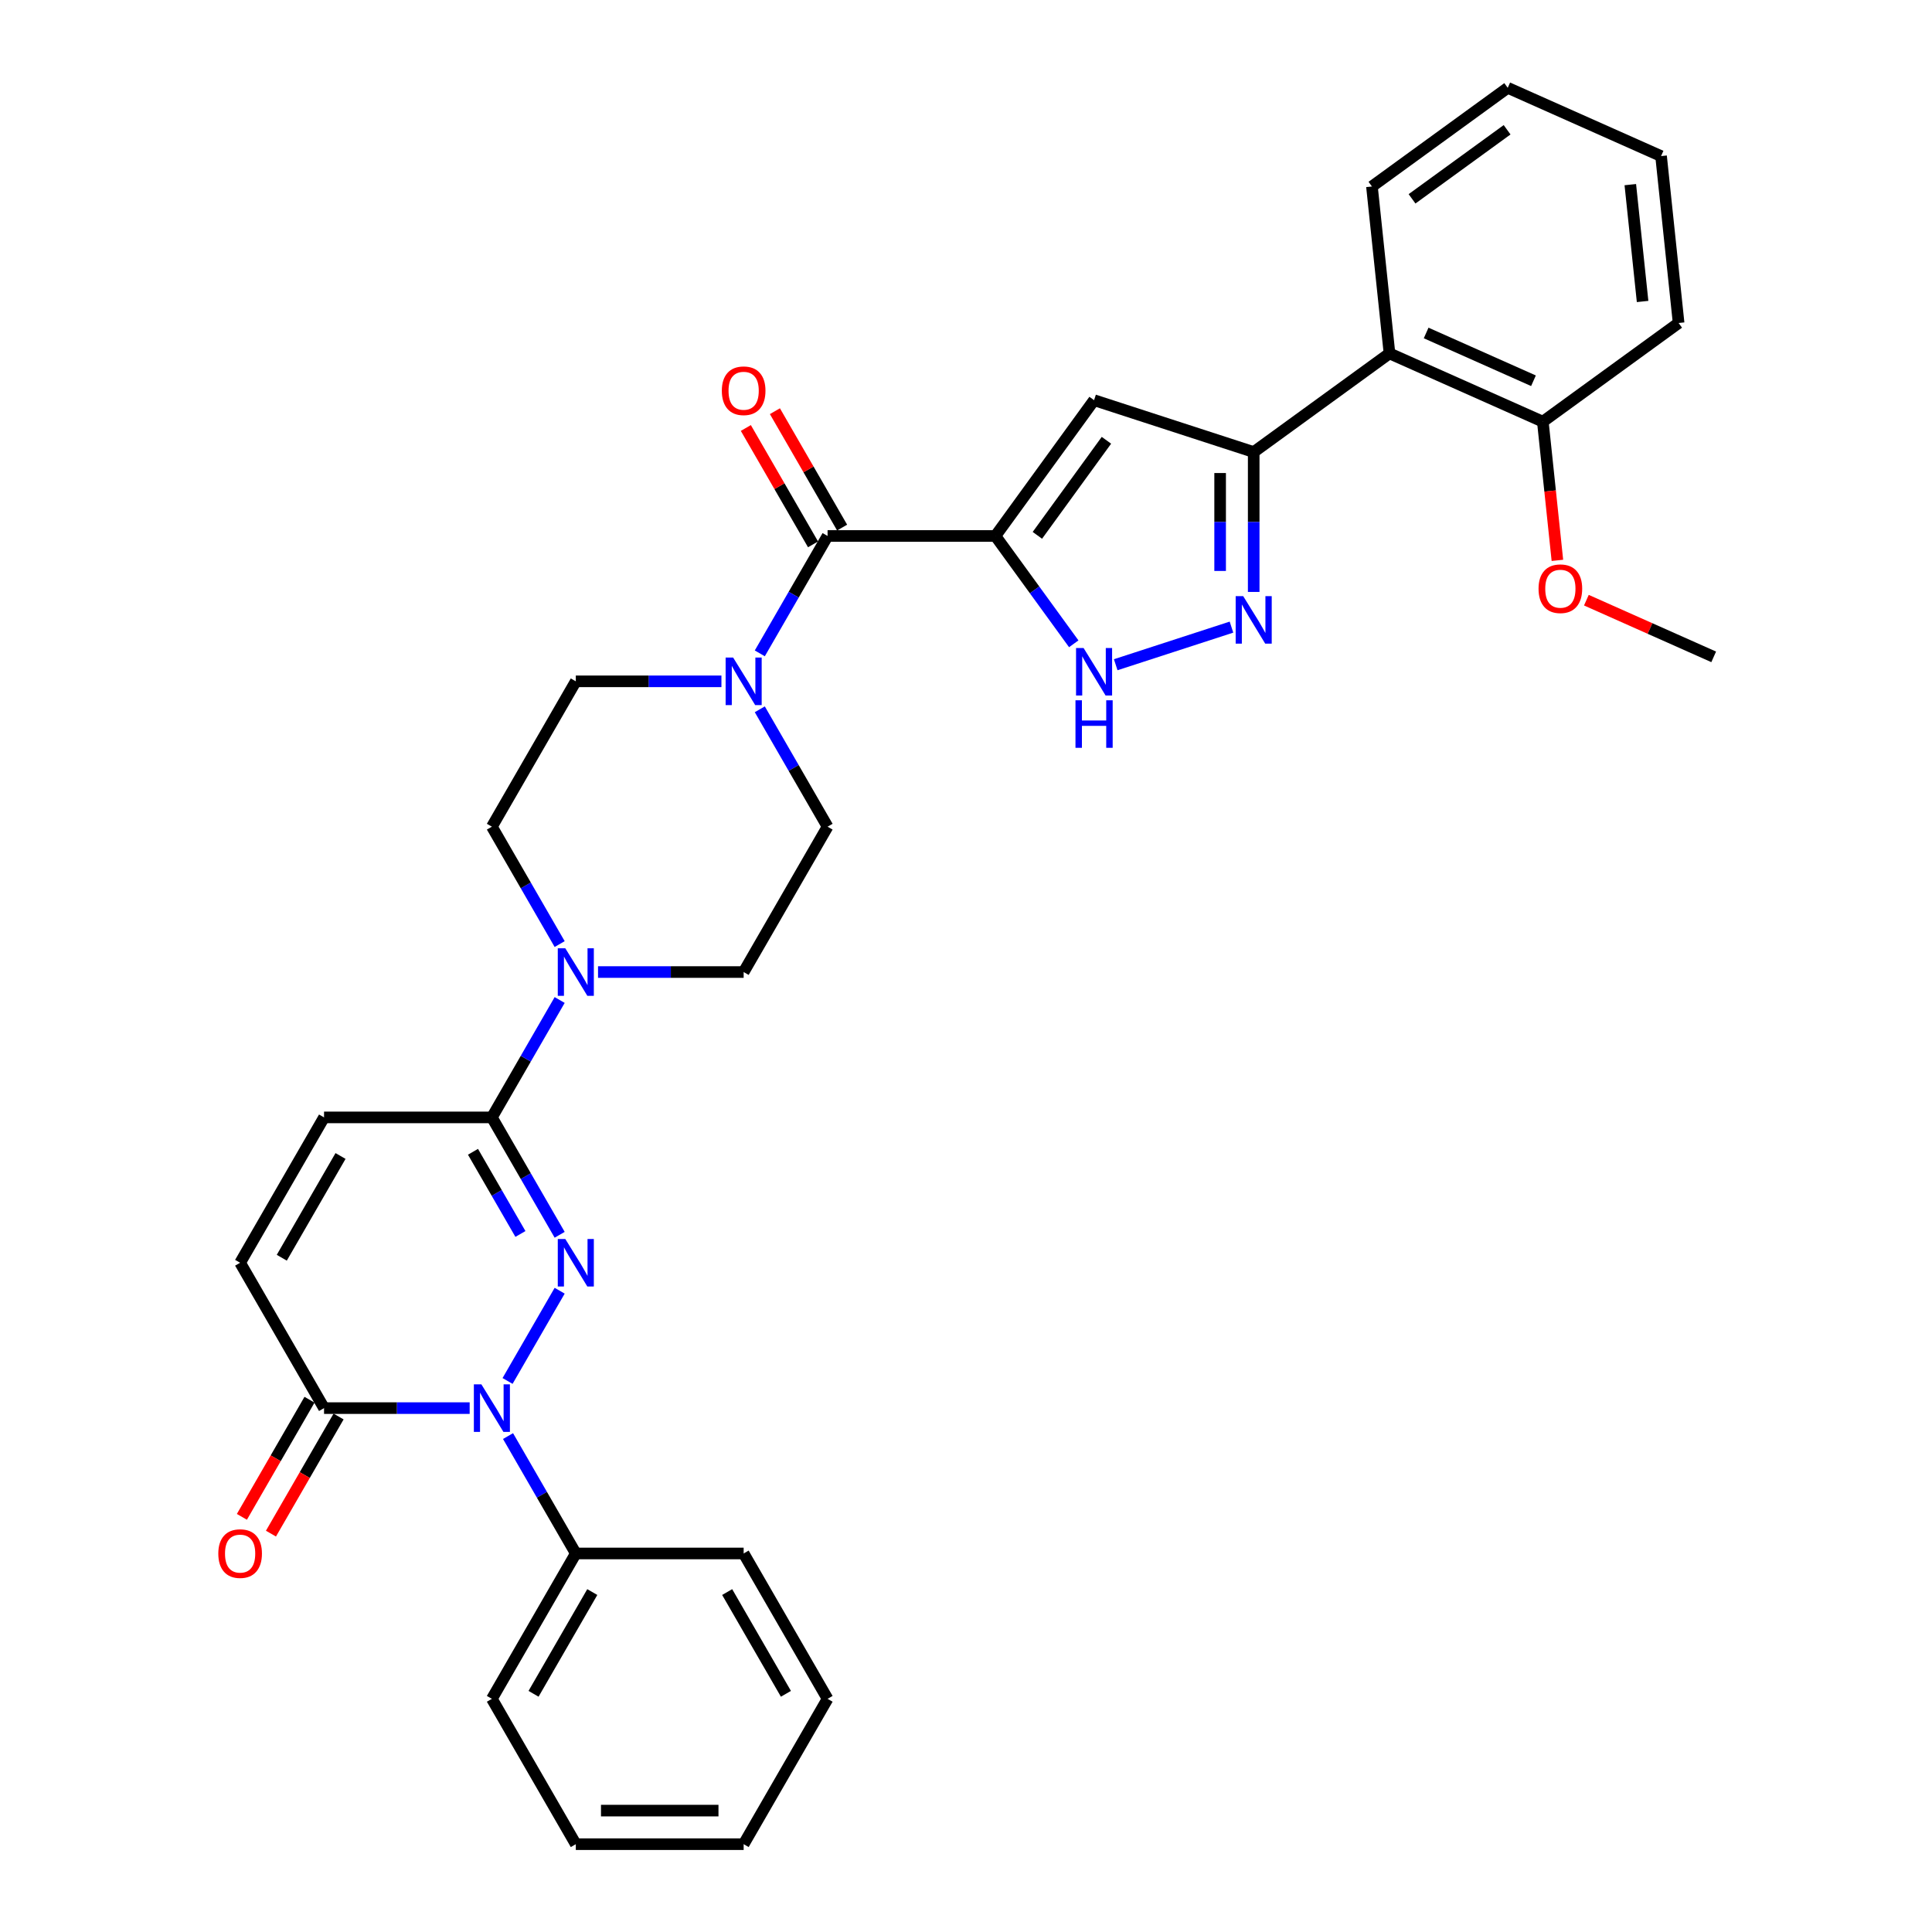 <?xml version='1.0' encoding='iso-8859-1'?>
<svg version='1.1' baseProfile='full'
              xmlns='http://www.w3.org/2000/svg'
                      xmlns:rdkit='http://www.rdkit.org/xml'
                      xmlns:xlink='http://www.w3.org/1999/xlink'
                  xml:space='preserve'
width='1000px' height='1000px' viewBox='0 0 1000 1000'>
<!-- END OF HEADER -->
<rect style='opacity:1.0;fill:#FFFFFF;stroke:none' width='1000' height='1000' x='0' y='0'> </rect>
<path class='bond-1' d='M 289.681,668.074 L 262.715,714.781' style='fill:none;fill-rule:evenodd;stroke:#0000FF;stroke-width:6px;stroke-linecap:butt;stroke-linejoin:miter;stroke-opacity:1' />
<path class='bond-2' d='M 289.681,639.127 L 272.141,608.746' style='fill:none;fill-rule:evenodd;stroke:#0000FF;stroke-width:6px;stroke-linecap:butt;stroke-linejoin:miter;stroke-opacity:1' />
<path class='bond-2' d='M 272.141,608.746 L 254.6,578.364' style='fill:none;fill-rule:evenodd;stroke:#000000;stroke-width:6px;stroke-linecap:butt;stroke-linejoin:miter;stroke-opacity:1' />
<path class='bond-2' d='M 269.372,638.7 L 257.093,617.433' style='fill:none;fill-rule:evenodd;stroke:#0000FF;stroke-width:6px;stroke-linecap:butt;stroke-linejoin:miter;stroke-opacity:1' />
<path class='bond-2' d='M 257.093,617.433 L 244.815,596.166' style='fill:none;fill-rule:evenodd;stroke:#000000;stroke-width:6px;stroke-linecap:butt;stroke-linejoin:miter;stroke-opacity:1' />
<path class='bond-0' d='M 515.226,277.42 L 428.351,277.42' style='fill:none;fill-rule:evenodd;stroke:#000000;stroke-width:6px;stroke-linecap:butt;stroke-linejoin:miter;stroke-opacity:1' />
<path class='bond-3' d='M 515.226,277.42 L 566.29,207.136' style='fill:none;fill-rule:evenodd;stroke:#000000;stroke-width:6px;stroke-linecap:butt;stroke-linejoin:miter;stroke-opacity:1' />
<path class='bond-3' d='M 536.942,277.09 L 572.687,227.891' style='fill:none;fill-rule:evenodd;stroke:#000000;stroke-width:6px;stroke-linecap:butt;stroke-linejoin:miter;stroke-opacity:1' />
<path class='bond-7' d='M 515.226,277.42 L 535.5,305.325' style='fill:none;fill-rule:evenodd;stroke:#000000;stroke-width:6px;stroke-linecap:butt;stroke-linejoin:miter;stroke-opacity:1' />
<path class='bond-7' d='M 535.5,305.325 L 555.774,333.23' style='fill:none;fill-rule:evenodd;stroke:#0000FF;stroke-width:6px;stroke-linecap:butt;stroke-linejoin:miter;stroke-opacity:1' />
<path class='bond-8' d='M 243.098,728.837 L 205.411,728.837' style='fill:none;fill-rule:evenodd;stroke:#0000FF;stroke-width:6px;stroke-linecap:butt;stroke-linejoin:miter;stroke-opacity:1' />
<path class='bond-8' d='M 205.411,728.837 L 167.725,728.837' style='fill:none;fill-rule:evenodd;stroke:#000000;stroke-width:6px;stroke-linecap:butt;stroke-linejoin:miter;stroke-opacity:1' />
<path class='bond-14' d='M 262.956,743.31 L 280.497,773.692' style='fill:none;fill-rule:evenodd;stroke:#0000FF;stroke-width:6px;stroke-linecap:butt;stroke-linejoin:miter;stroke-opacity:1' />
<path class='bond-14' d='M 280.497,773.692 L 298.038,804.073' style='fill:none;fill-rule:evenodd;stroke:#000000;stroke-width:6px;stroke-linecap:butt;stroke-linejoin:miter;stroke-opacity:1' />
<path class='bond-9' d='M 254.6,578.364 L 272.141,547.983' style='fill:none;fill-rule:evenodd;stroke:#000000;stroke-width:6px;stroke-linecap:butt;stroke-linejoin:miter;stroke-opacity:1' />
<path class='bond-9' d='M 272.141,547.983 L 289.681,517.602' style='fill:none;fill-rule:evenodd;stroke:#0000FF;stroke-width:6px;stroke-linecap:butt;stroke-linejoin:miter;stroke-opacity:1' />
<path class='bond-12' d='M 254.6,578.364 L 167.725,578.364' style='fill:none;fill-rule:evenodd;stroke:#000000;stroke-width:6px;stroke-linecap:butt;stroke-linejoin:miter;stroke-opacity:1' />
<path class='bond-4' d='M 566.29,207.136 L 648.913,233.982' style='fill:none;fill-rule:evenodd;stroke:#000000;stroke-width:6px;stroke-linecap:butt;stroke-linejoin:miter;stroke-opacity:1' />
<path class='bond-11' d='M 648.913,233.982 L 719.197,182.918' style='fill:none;fill-rule:evenodd;stroke:#000000;stroke-width:6px;stroke-linecap:butt;stroke-linejoin:miter;stroke-opacity:1' />
<path class='bond-36' d='M 648.913,233.982 L 648.913,270.183' style='fill:none;fill-rule:evenodd;stroke:#000000;stroke-width:6px;stroke-linecap:butt;stroke-linejoin:miter;stroke-opacity:1' />
<path class='bond-36' d='M 648.913,270.183 L 648.913,306.384' style='fill:none;fill-rule:evenodd;stroke:#0000FF;stroke-width:6px;stroke-linecap:butt;stroke-linejoin:miter;stroke-opacity:1' />
<path class='bond-36' d='M 631.538,244.842 L 631.538,270.183' style='fill:none;fill-rule:evenodd;stroke:#000000;stroke-width:6px;stroke-linecap:butt;stroke-linejoin:miter;stroke-opacity:1' />
<path class='bond-36' d='M 631.538,270.183 L 631.538,295.524' style='fill:none;fill-rule:evenodd;stroke:#0000FF;stroke-width:6px;stroke-linecap:butt;stroke-linejoin:miter;stroke-opacity:1' />
<path class='bond-5' d='M 637.411,324.595 L 577.49,344.064' style='fill:none;fill-rule:evenodd;stroke:#0000FF;stroke-width:6px;stroke-linecap:butt;stroke-linejoin:miter;stroke-opacity:1' />
<path class='bond-6' d='M 428.351,277.42 L 410.81,307.801' style='fill:none;fill-rule:evenodd;stroke:#000000;stroke-width:6px;stroke-linecap:butt;stroke-linejoin:miter;stroke-opacity:1' />
<path class='bond-6' d='M 410.81,307.801 L 393.269,338.182' style='fill:none;fill-rule:evenodd;stroke:#0000FF;stroke-width:6px;stroke-linecap:butt;stroke-linejoin:miter;stroke-opacity:1' />
<path class='bond-15' d='M 435.874,273.076 L 418.484,242.955' style='fill:none;fill-rule:evenodd;stroke:#000000;stroke-width:6px;stroke-linecap:butt;stroke-linejoin:miter;stroke-opacity:1' />
<path class='bond-15' d='M 418.484,242.955 L 401.094,212.834' style='fill:none;fill-rule:evenodd;stroke:#FF0000;stroke-width:6px;stroke-linecap:butt;stroke-linejoin:miter;stroke-opacity:1' />
<path class='bond-15' d='M 420.827,281.763 L 403.437,251.643' style='fill:none;fill-rule:evenodd;stroke:#000000;stroke-width:6px;stroke-linecap:butt;stroke-linejoin:miter;stroke-opacity:1' />
<path class='bond-15' d='M 403.437,251.643 L 386.046,221.522' style='fill:none;fill-rule:evenodd;stroke:#FF0000;stroke-width:6px;stroke-linecap:butt;stroke-linejoin:miter;stroke-opacity:1' />
<path class='bond-20' d='M 160.201,724.493 L 142.7,754.805' style='fill:none;fill-rule:evenodd;stroke:#000000;stroke-width:6px;stroke-linecap:butt;stroke-linejoin:miter;stroke-opacity:1' />
<path class='bond-20' d='M 142.7,754.805 L 125.2,785.117' style='fill:none;fill-rule:evenodd;stroke:#FF0000;stroke-width:6px;stroke-linecap:butt;stroke-linejoin:miter;stroke-opacity:1' />
<path class='bond-20' d='M 175.248,733.181 L 157.748,763.492' style='fill:none;fill-rule:evenodd;stroke:#000000;stroke-width:6px;stroke-linecap:butt;stroke-linejoin:miter;stroke-opacity:1' />
<path class='bond-20' d='M 157.748,763.492 L 140.247,793.804' style='fill:none;fill-rule:evenodd;stroke:#FF0000;stroke-width:6px;stroke-linecap:butt;stroke-linejoin:miter;stroke-opacity:1' />
<path class='bond-33' d='M 167.725,728.837 L 124.287,653.601' style='fill:none;fill-rule:evenodd;stroke:#000000;stroke-width:6px;stroke-linecap:butt;stroke-linejoin:miter;stroke-opacity:1' />
<path class='bond-16' d='M 309.54,503.128 L 347.226,503.128' style='fill:none;fill-rule:evenodd;stroke:#0000FF;stroke-width:6px;stroke-linecap:butt;stroke-linejoin:miter;stroke-opacity:1' />
<path class='bond-16' d='M 347.226,503.128 L 384.913,503.128' style='fill:none;fill-rule:evenodd;stroke:#000000;stroke-width:6px;stroke-linecap:butt;stroke-linejoin:miter;stroke-opacity:1' />
<path class='bond-17' d='M 289.681,488.655 L 272.141,458.273' style='fill:none;fill-rule:evenodd;stroke:#0000FF;stroke-width:6px;stroke-linecap:butt;stroke-linejoin:miter;stroke-opacity:1' />
<path class='bond-17' d='M 272.141,458.273 L 254.6,427.892' style='fill:none;fill-rule:evenodd;stroke:#000000;stroke-width:6px;stroke-linecap:butt;stroke-linejoin:miter;stroke-opacity:1' />
<path class='bond-10' d='M 373.411,352.656 L 335.724,352.656' style='fill:none;fill-rule:evenodd;stroke:#0000FF;stroke-width:6px;stroke-linecap:butt;stroke-linejoin:miter;stroke-opacity:1' />
<path class='bond-10' d='M 335.724,352.656 L 298.038,352.656' style='fill:none;fill-rule:evenodd;stroke:#000000;stroke-width:6px;stroke-linecap:butt;stroke-linejoin:miter;stroke-opacity:1' />
<path class='bond-34' d='M 393.269,367.129 L 410.81,397.511' style='fill:none;fill-rule:evenodd;stroke:#0000FF;stroke-width:6px;stroke-linecap:butt;stroke-linejoin:miter;stroke-opacity:1' />
<path class='bond-34' d='M 410.81,397.511 L 428.351,427.892' style='fill:none;fill-rule:evenodd;stroke:#000000;stroke-width:6px;stroke-linecap:butt;stroke-linejoin:miter;stroke-opacity:1' />
<path class='bond-21' d='M 719.197,182.918 L 798.561,218.253' style='fill:none;fill-rule:evenodd;stroke:#000000;stroke-width:6px;stroke-linecap:butt;stroke-linejoin:miter;stroke-opacity:1' />
<path class='bond-21' d='M 738.169,172.345 L 793.724,197.08' style='fill:none;fill-rule:evenodd;stroke:#000000;stroke-width:6px;stroke-linecap:butt;stroke-linejoin:miter;stroke-opacity:1' />
<path class='bond-23' d='M 719.197,182.918 L 710.116,96.519' style='fill:none;fill-rule:evenodd;stroke:#000000;stroke-width:6px;stroke-linecap:butt;stroke-linejoin:miter;stroke-opacity:1' />
<path class='bond-13' d='M 167.725,578.364 L 124.287,653.601' style='fill:none;fill-rule:evenodd;stroke:#000000;stroke-width:6px;stroke-linecap:butt;stroke-linejoin:miter;stroke-opacity:1' />
<path class='bond-13' d='M 176.256,598.337 L 145.85,651.003' style='fill:none;fill-rule:evenodd;stroke:#000000;stroke-width:6px;stroke-linecap:butt;stroke-linejoin:miter;stroke-opacity:1' />
<path class='bond-24' d='M 298.038,804.073 L 254.6,879.309' style='fill:none;fill-rule:evenodd;stroke:#000000;stroke-width:6px;stroke-linecap:butt;stroke-linejoin:miter;stroke-opacity:1' />
<path class='bond-24' d='M 306.569,824.046 L 276.163,876.711' style='fill:none;fill-rule:evenodd;stroke:#000000;stroke-width:6px;stroke-linecap:butt;stroke-linejoin:miter;stroke-opacity:1' />
<path class='bond-25' d='M 298.038,804.073 L 384.913,804.073' style='fill:none;fill-rule:evenodd;stroke:#000000;stroke-width:6px;stroke-linecap:butt;stroke-linejoin:miter;stroke-opacity:1' />
<path class='bond-19' d='M 384.913,503.128 L 428.351,427.892' style='fill:none;fill-rule:evenodd;stroke:#000000;stroke-width:6px;stroke-linecap:butt;stroke-linejoin:miter;stroke-opacity:1' />
<path class='bond-18' d='M 254.6,427.892 L 298.038,352.656' style='fill:none;fill-rule:evenodd;stroke:#000000;stroke-width:6px;stroke-linecap:butt;stroke-linejoin:miter;stroke-opacity:1' />
<path class='bond-22' d='M 798.561,218.253 L 802.334,254.147' style='fill:none;fill-rule:evenodd;stroke:#000000;stroke-width:6px;stroke-linecap:butt;stroke-linejoin:miter;stroke-opacity:1' />
<path class='bond-22' d='M 802.334,254.147 L 806.106,290.04' style='fill:none;fill-rule:evenodd;stroke:#FF0000;stroke-width:6px;stroke-linecap:butt;stroke-linejoin:miter;stroke-opacity:1' />
<path class='bond-26' d='M 798.561,218.253 L 868.845,167.189' style='fill:none;fill-rule:evenodd;stroke:#000000;stroke-width:6px;stroke-linecap:butt;stroke-linejoin:miter;stroke-opacity:1' />
<path class='bond-27' d='M 821.108,310.648 L 854.057,325.318' style='fill:none;fill-rule:evenodd;stroke:#FF0000;stroke-width:6px;stroke-linecap:butt;stroke-linejoin:miter;stroke-opacity:1' />
<path class='bond-27' d='M 854.057,325.318 L 887.007,339.988' style='fill:none;fill-rule:evenodd;stroke:#000000;stroke-width:6px;stroke-linecap:butt;stroke-linejoin:miter;stroke-opacity:1' />
<path class='bond-28' d='M 710.116,96.519 L 780.399,45.455' style='fill:none;fill-rule:evenodd;stroke:#000000;stroke-width:6px;stroke-linecap:butt;stroke-linejoin:miter;stroke-opacity:1' />
<path class='bond-28' d='M 730.871,102.916 L 780.07,67.171' style='fill:none;fill-rule:evenodd;stroke:#000000;stroke-width:6px;stroke-linecap:butt;stroke-linejoin:miter;stroke-opacity:1' />
<path class='bond-29' d='M 254.6,879.309 L 298.038,954.545' style='fill:none;fill-rule:evenodd;stroke:#000000;stroke-width:6px;stroke-linecap:butt;stroke-linejoin:miter;stroke-opacity:1' />
<path class='bond-30' d='M 384.913,804.073 L 428.351,879.309' style='fill:none;fill-rule:evenodd;stroke:#000000;stroke-width:6px;stroke-linecap:butt;stroke-linejoin:miter;stroke-opacity:1' />
<path class='bond-30' d='M 376.381,824.046 L 406.788,876.711' style='fill:none;fill-rule:evenodd;stroke:#000000;stroke-width:6px;stroke-linecap:butt;stroke-linejoin:miter;stroke-opacity:1' />
<path class='bond-37' d='M 868.845,167.189 L 859.764,80.79' style='fill:none;fill-rule:evenodd;stroke:#000000;stroke-width:6px;stroke-linecap:butt;stroke-linejoin:miter;stroke-opacity:1' />
<path class='bond-37' d='M 850.203,156.046 L 843.846,95.566' style='fill:none;fill-rule:evenodd;stroke:#000000;stroke-width:6px;stroke-linecap:butt;stroke-linejoin:miter;stroke-opacity:1' />
<path class='bond-31' d='M 780.399,45.455 L 859.764,80.79' style='fill:none;fill-rule:evenodd;stroke:#000000;stroke-width:6px;stroke-linecap:butt;stroke-linejoin:miter;stroke-opacity:1' />
<path class='bond-35' d='M 298.038,954.545 L 384.913,954.545' style='fill:none;fill-rule:evenodd;stroke:#000000;stroke-width:6px;stroke-linecap:butt;stroke-linejoin:miter;stroke-opacity:1' />
<path class='bond-35' d='M 311.069,937.17 L 371.882,937.17' style='fill:none;fill-rule:evenodd;stroke:#000000;stroke-width:6px;stroke-linecap:butt;stroke-linejoin:miter;stroke-opacity:1' />
<path class='bond-32' d='M 428.351,879.309 L 384.913,954.545' style='fill:none;fill-rule:evenodd;stroke:#000000;stroke-width:6px;stroke-linecap:butt;stroke-linejoin:miter;stroke-opacity:1' />
<path  class='atom-0' d='M 292.599 641.299
L 300.661 654.33
Q 301.461 655.616, 302.746 657.944
Q 304.032 660.273, 304.102 660.412
L 304.102 641.299
L 307.368 641.299
L 307.368 665.902
L 303.997 665.902
L 295.344 651.655
Q 294.337 649.987, 293.259 648.075
Q 292.217 646.164, 291.904 645.573
L 291.904 665.902
L 288.707 665.902
L 288.707 641.299
L 292.599 641.299
' fill='#0000FF'/>
<path  class='atom-2' d='M 249.162 716.535
L 257.224 729.567
Q 258.023 730.852, 259.309 733.181
Q 260.594 735.509, 260.664 735.648
L 260.664 716.535
L 263.93 716.535
L 263.93 741.138
L 260.56 741.138
L 251.907 726.891
Q 250.899 725.223, 249.822 723.312
Q 248.779 721.4, 248.467 720.81
L 248.467 741.138
L 245.27 741.138
L 245.27 716.535
L 249.162 716.535
' fill='#0000FF'/>
<path  class='atom-6' d='M 643.475 308.556
L 651.537 321.587
Q 652.336 322.873, 653.622 325.201
Q 654.908 327.529, 654.977 327.668
L 654.977 308.556
L 658.244 308.556
L 658.244 333.159
L 654.873 333.159
L 646.22 318.911
Q 645.212 317.243, 644.135 315.332
Q 643.093 313.421, 642.78 312.83
L 642.78 333.159
L 639.583 333.159
L 639.583 308.556
L 643.475 308.556
' fill='#0000FF'/>
<path  class='atom-8' d='M 560.851 335.402
L 568.913 348.433
Q 569.713 349.719, 570.998 352.047
Q 572.284 354.375, 572.354 354.514
L 572.354 335.402
L 575.62 335.402
L 575.62 360.005
L 572.25 360.005
L 563.597 345.757
Q 562.589 344.089, 561.512 342.178
Q 560.469 340.267, 560.156 339.676
L 560.156 360.005
L 556.959 360.005
L 556.959 335.402
L 560.851 335.402
' fill='#0000FF'/>
<path  class='atom-8' d='M 556.664 362.465
L 560 362.465
L 560 372.925
L 572.58 372.925
L 572.58 362.465
L 575.916 362.465
L 575.916 387.068
L 572.58 387.068
L 572.58 375.705
L 560 375.705
L 560 387.068
L 556.664 387.068
L 556.664 362.465
' fill='#0000FF'/>
<path  class='atom-10' d='M 292.599 490.827
L 300.661 503.858
Q 301.461 505.144, 302.746 507.472
Q 304.032 509.8, 304.102 509.939
L 304.102 490.827
L 307.368 490.827
L 307.368 515.43
L 303.997 515.43
L 295.344 501.182
Q 294.337 499.514, 293.259 497.603
Q 292.217 495.692, 291.904 495.101
L 291.904 515.43
L 288.707 515.43
L 288.707 490.827
L 292.599 490.827
' fill='#0000FF'/>
<path  class='atom-11' d='M 379.475 340.354
L 387.537 353.386
Q 388.336 354.671, 389.622 357
Q 390.907 359.328, 390.977 359.467
L 390.977 340.354
L 394.243 340.354
L 394.243 364.957
L 390.873 364.957
L 382.22 350.71
Q 381.212 349.042, 380.135 347.131
Q 379.092 345.219, 378.78 344.629
L 378.78 364.957
L 375.583 364.957
L 375.583 340.354
L 379.475 340.354
' fill='#0000FF'/>
<path  class='atom-16' d='M 373.619 202.253
Q 373.619 196.345, 376.538 193.044
Q 379.457 189.743, 384.913 189.743
Q 390.369 189.743, 393.288 193.044
Q 396.207 196.345, 396.207 202.253
Q 396.207 208.23, 393.253 211.635
Q 390.299 215.006, 384.913 215.006
Q 379.492 215.006, 376.538 211.635
Q 373.619 208.265, 373.619 202.253
M 384.913 212.226
Q 388.666 212.226, 390.681 209.724
Q 392.732 207.187, 392.732 202.253
Q 392.732 197.423, 390.681 194.99
Q 388.666 192.523, 384.913 192.523
Q 381.16 192.523, 379.11 194.955
Q 377.094 197.388, 377.094 202.253
Q 377.094 207.222, 379.11 209.724
Q 381.16 212.226, 384.913 212.226
' fill='#FF0000'/>
<path  class='atom-21' d='M 112.993 804.143
Q 112.993 798.235, 115.912 794.934
Q 118.831 791.632, 124.287 791.632
Q 129.743 791.632, 132.662 794.934
Q 135.581 798.235, 135.581 804.143
Q 135.581 810.12, 132.627 813.525
Q 129.673 816.896, 124.287 816.896
Q 118.866 816.896, 115.912 813.525
Q 112.993 810.154, 112.993 804.143
M 124.287 814.116
Q 128.04 814.116, 130.056 811.614
Q 132.106 809.077, 132.106 804.143
Q 132.106 799.312, 130.056 796.88
Q 128.04 794.413, 124.287 794.413
Q 120.534 794.413, 118.484 796.845
Q 116.468 799.278, 116.468 804.143
Q 116.468 809.112, 118.484 811.614
Q 120.534 814.116, 124.287 814.116
' fill='#FF0000'/>
<path  class='atom-23' d='M 796.348 304.722
Q 796.348 298.815, 799.267 295.513
Q 802.186 292.212, 807.642 292.212
Q 813.098 292.212, 816.017 295.513
Q 818.936 298.815, 818.936 304.722
Q 818.936 310.699, 815.982 314.105
Q 813.028 317.475, 807.642 317.475
Q 802.221 317.475, 799.267 314.105
Q 796.348 310.734, 796.348 304.722
M 807.642 314.695
Q 811.395 314.695, 813.411 312.193
Q 815.461 309.657, 815.461 304.722
Q 815.461 299.892, 813.411 297.459
Q 811.395 294.992, 807.642 294.992
Q 803.889 294.992, 801.839 297.425
Q 799.823 299.857, 799.823 304.722
Q 799.823 309.691, 801.839 312.193
Q 803.889 314.695, 807.642 314.695
' fill='#FF0000'/>
</svg>
